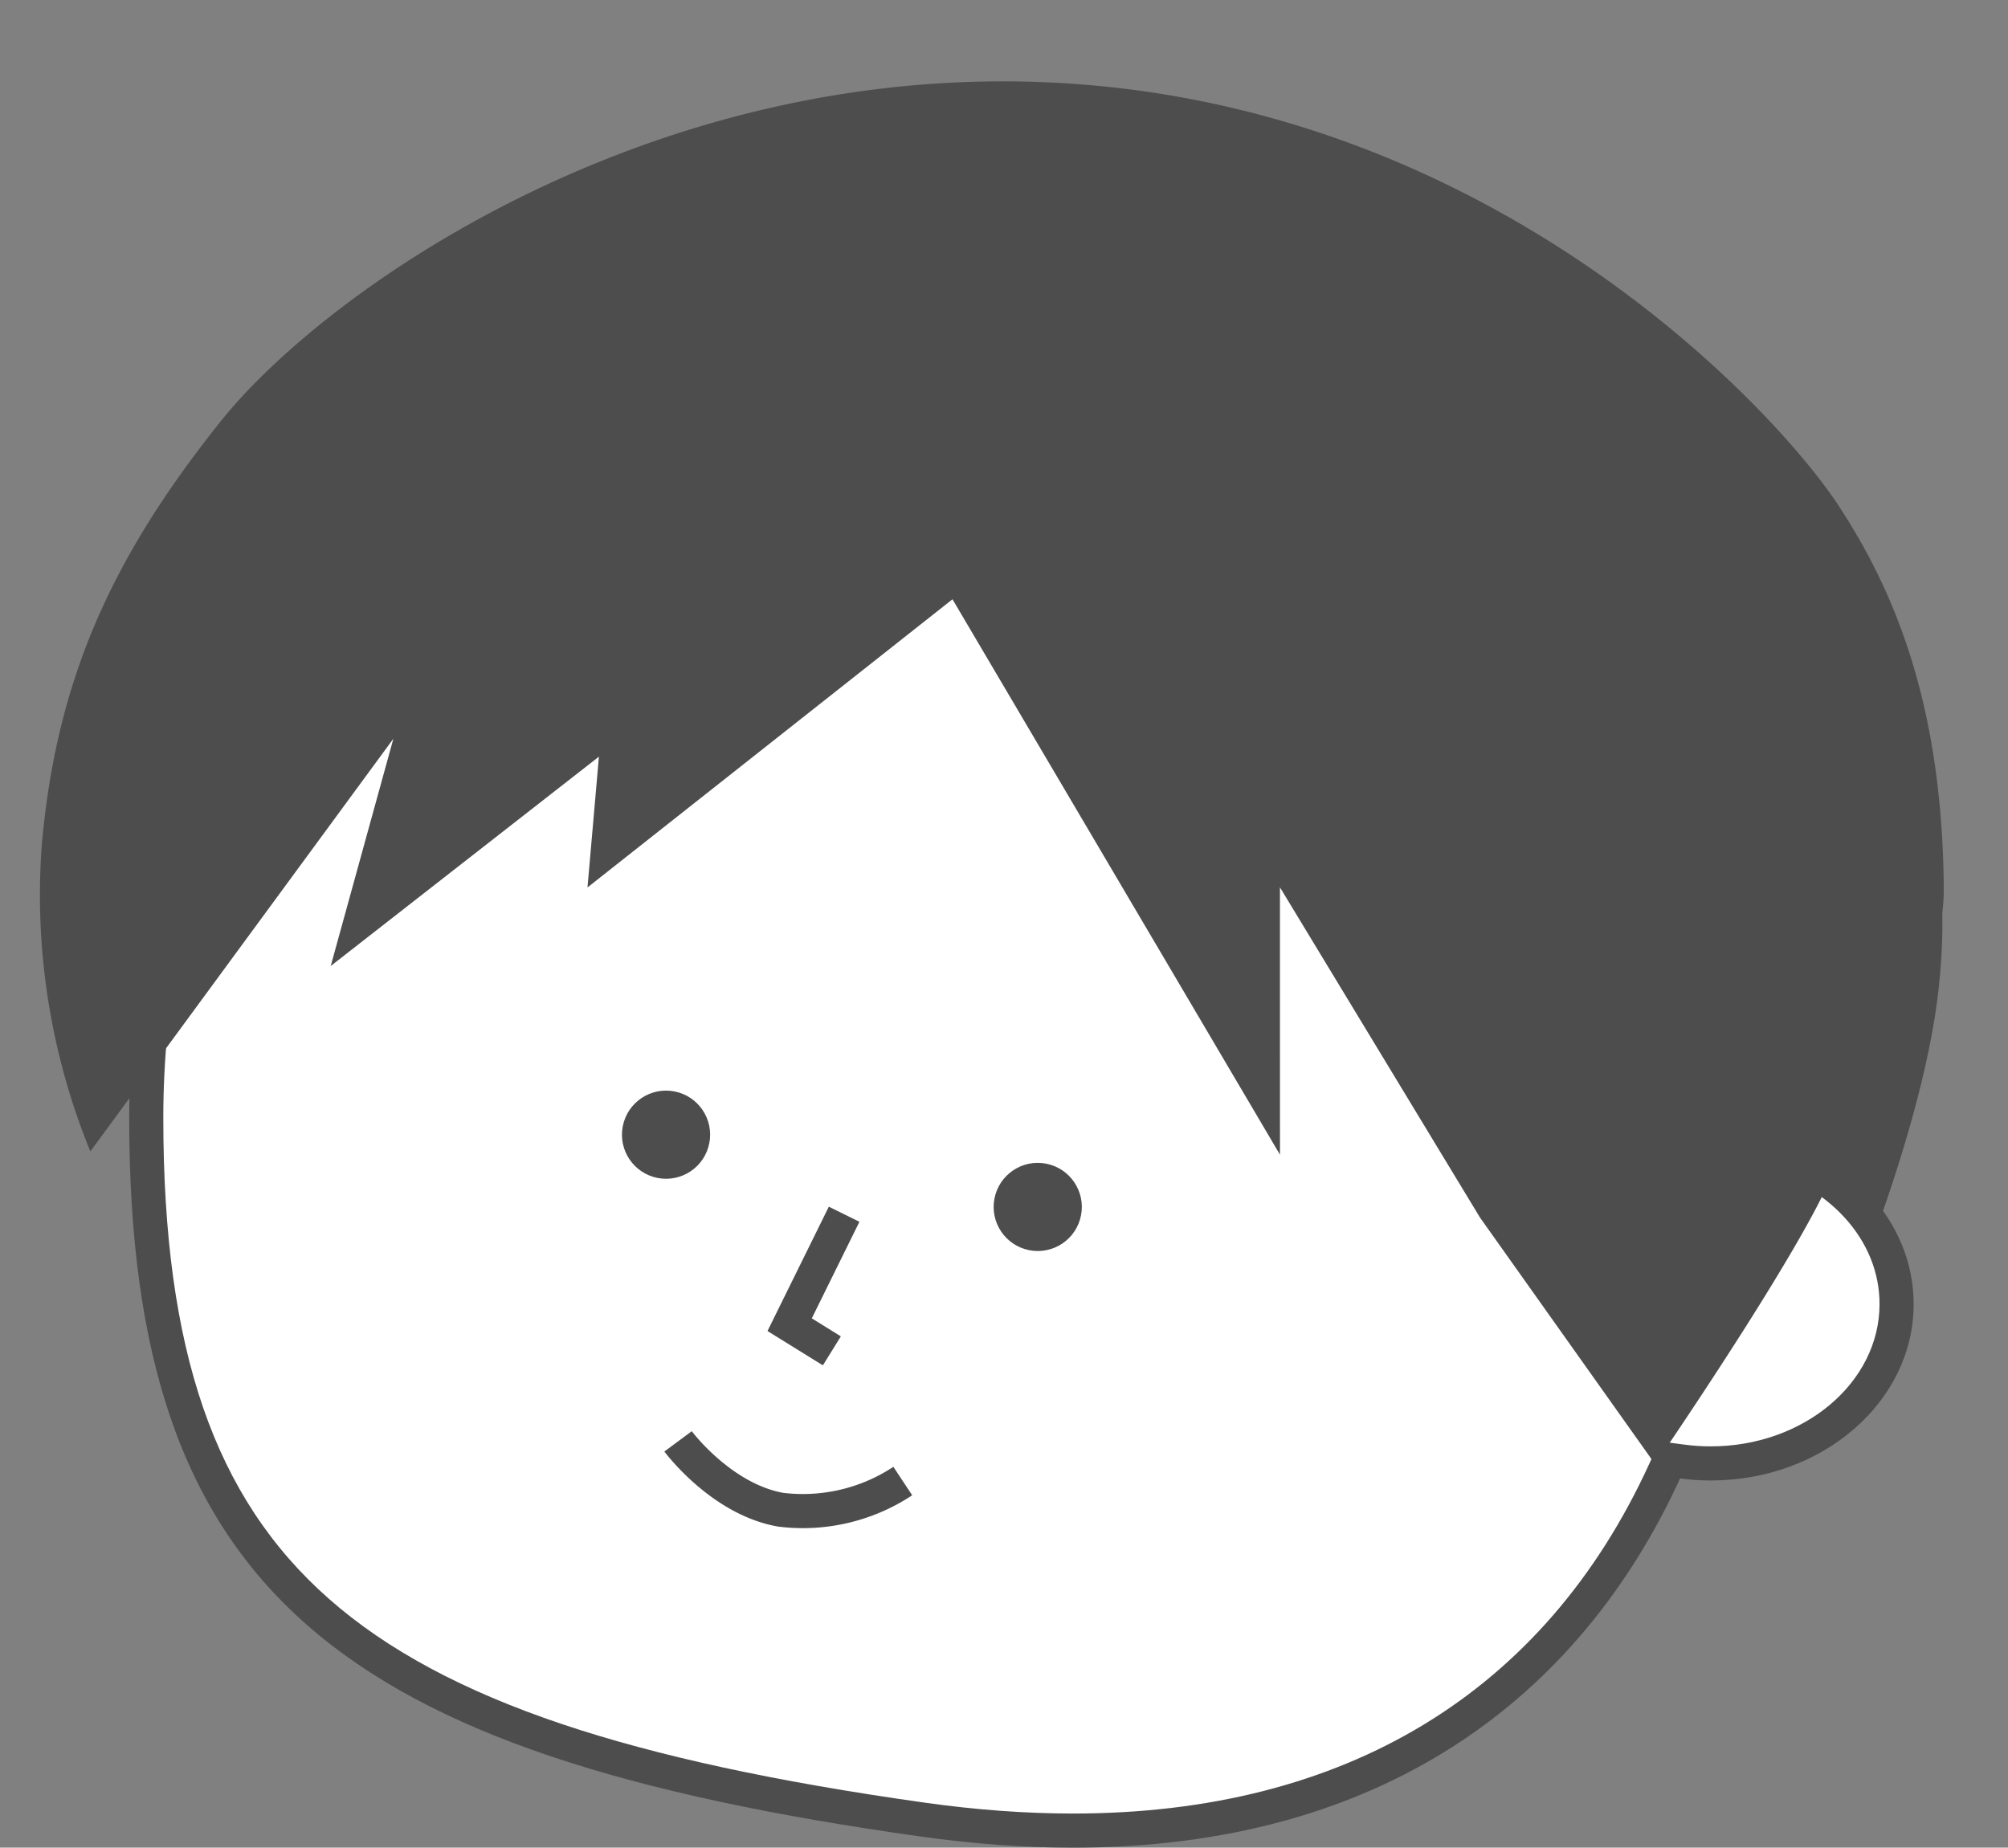 <svg xmlns="http://www.w3.org/2000/svg" width="117.732" height="108.34" viewBox="0 0 117.732 108.34">
  <rect x="0" y="0" width="117.732" height="108.34" fill="#808080" stroke="none"/>
  <g id="グループ_878" data-name="グループ 878" transform="translate(-968.497 -2761.33)">
    <path id="パス_2305" data-name="パス 2305" d="M22.536,38.13,3.213,8.855s-4.748,13.9-4.748,23.676S1.851,44.991,4.4,49.391,22.536,38.13,22.536,38.13Z" transform="matrix(-0.995, -0.105, 0.105, -0.995, 1077.237, 2851.357)" fill="#4d4d4d"/>
    <g id="合体_366" data-name="合体 366" transform="translate(961.565 2770.471)" fill="#fff">
      <path d="M 69.844 98.199 L 69.84 98.199 C 67.043 98.199 64.084 97.982 61.046 97.555 C 52.214 96.314 45.19 94.792 39.575 92.905 C 33.647 90.913 29.065 88.448 25.567 85.369 C 18.61 79.246 15.507 70.315 15.507 56.41 C 15.507 42.731 20.812 28.886 30.06 18.426 C 34.834 13.026 40.412 8.778 46.637 5.8 C 53.296 2.614 60.482 0.999 67.997 0.999 C 82.395 0.999 93.239 6.288 100.228 16.72 C 103.305 21.313 105.631 26.918 107.143 33.378 C 108.534 39.323 109.239 45.996 109.239 53.212 C 109.239 54.565 109.202 55.919 109.129 57.238 L 109.082 58.09 L 109.915 58.271 C 112.242 58.775 114.342 59.953 115.83 61.587 C 117.336 63.242 118.132 65.226 118.132 67.327 C 118.132 72.478 113.245 76.669 107.239 76.669 C 106.679 76.669 106.117 76.632 105.568 76.56 L 104.835 76.463 L 104.528 77.134 C 101.518 83.7 97.179 88.835 91.631 92.398 C 85.64 96.247 78.309 98.198 69.844 98.199 Z" stroke="none"/>
      <path d="M 69.844 97.199 C 85.797 97.198 97.477 90.116 103.619 76.718 L 104.234 75.375 L 105.699 75.568 C 106.204 75.635 106.722 75.669 107.239 75.669 C 112.694 75.669 117.132 71.927 117.132 67.327 C 117.132 65.48 116.426 63.728 115.091 62.261 C 113.742 60.779 111.828 59.709 109.703 59.248 L 108.036 58.886 L 108.131 57.183 C 108.203 55.882 108.239 54.546 108.239 53.212 C 108.239 46.073 107.543 39.477 106.169 33.606 C 104.685 27.263 102.407 21.769 99.397 17.277 C 96.161 12.446 92.028 8.711 87.113 6.175 C 81.742 3.404 75.311 1.999 67.997 1.999 C 60.633 1.999 53.591 3.581 47.069 6.702 C 40.965 9.622 35.494 13.79 30.81 19.088 C 21.72 29.368 16.507 42.971 16.507 56.41 C 16.507 63.285 17.273 68.847 18.848 73.414 C 20.417 77.964 22.831 81.629 26.228 84.618 C 29.624 87.608 34.094 90.008 39.893 91.957 C 45.45 93.825 52.415 95.332 61.185 96.565 C 64.177 96.986 67.089 97.199 69.84 97.199 L 69.844 97.199 M 69.84 99.199 C 67.019 99.199 64.045 98.987 60.907 98.546 C 26.772 93.747 14.507 84.254 14.507 56.41 C 14.507 28.567 36.155 -0.001 67.997 -0.001 C 99.839 -0.001 110.239 25.367 110.239 53.212 C 110.239 54.586 110.202 55.948 110.127 57.293 C 115.3 58.416 119.132 62.482 119.132 67.327 C 119.132 73.04 113.807 77.669 107.239 77.669 C 106.626 77.669 106.024 77.629 105.437 77.551 C 99.489 90.525 87.876 99.198 69.844 99.199 C 69.843 99.199 69.841 99.199 69.84 99.199 Z" stroke="none" fill="#4d4d4d"/>
    </g>
    <ellipse id="楕円形_957" data-name="楕円形 957" cx="2.585" cy="2.585" rx="2.585" ry="2.585" transform="translate(1005.504 2824.834) rotate(11)" fill="#4d4d4d"/>
    <ellipse id="楕円形_958" data-name="楕円形 958" cx="2.585" cy="2.585" rx="2.585" ry="2.585" transform="translate(1027.297 2829.07) rotate(11)" fill="#4d4d4d"/>
    <path id="パス_2298" data-name="パス 2298" d="M-3.3,3.833-5.2,10.8l2.723,1.034" transform="translate(1021.96 2829.396) rotate(11)" fill="none" stroke="#4d4d4d" stroke-width="2"/>
    <path id="パス_2300" data-name="パス 2300" d="M31.95,10.8c24.75,0,41.821,15.674,45.8,20.7s7.133,11.493,8.132,21.809c.637,6.571-4.708,11.685-4.81,16.162-.069,3.036-9.11,19.019-9.11,19.019L60.474,74.974,47.1,56.7l1.367,15.622L26.5,41.541,6.647,60.241v-7.7l-14.6,13.6,2.5-13.6L-21.05,78.2a39.767,39.767,0,0,1-4.4-17.6c0-9.775,2.615-17.2,8.292-25.726S7.2,10.8,31.95,10.8Z" transform="matrix(0.996, 0.087, -0.087, 0.996, 1001.563, 2752.789)" fill="#4d4d4d"/>
    <path id="パス_2307" data-name="パス 2307" d="M647.467,6349.532s3.062,2.9,6.619,2.9a10.62,10.62,0,0,0,6.757-2.9" transform="matrix(0.985, 0.174, -0.174, 0.985, 1475.317, -3521.102)" fill="none" stroke="#4d4d4d" stroke-width="2"/>
  </g>
</svg>
